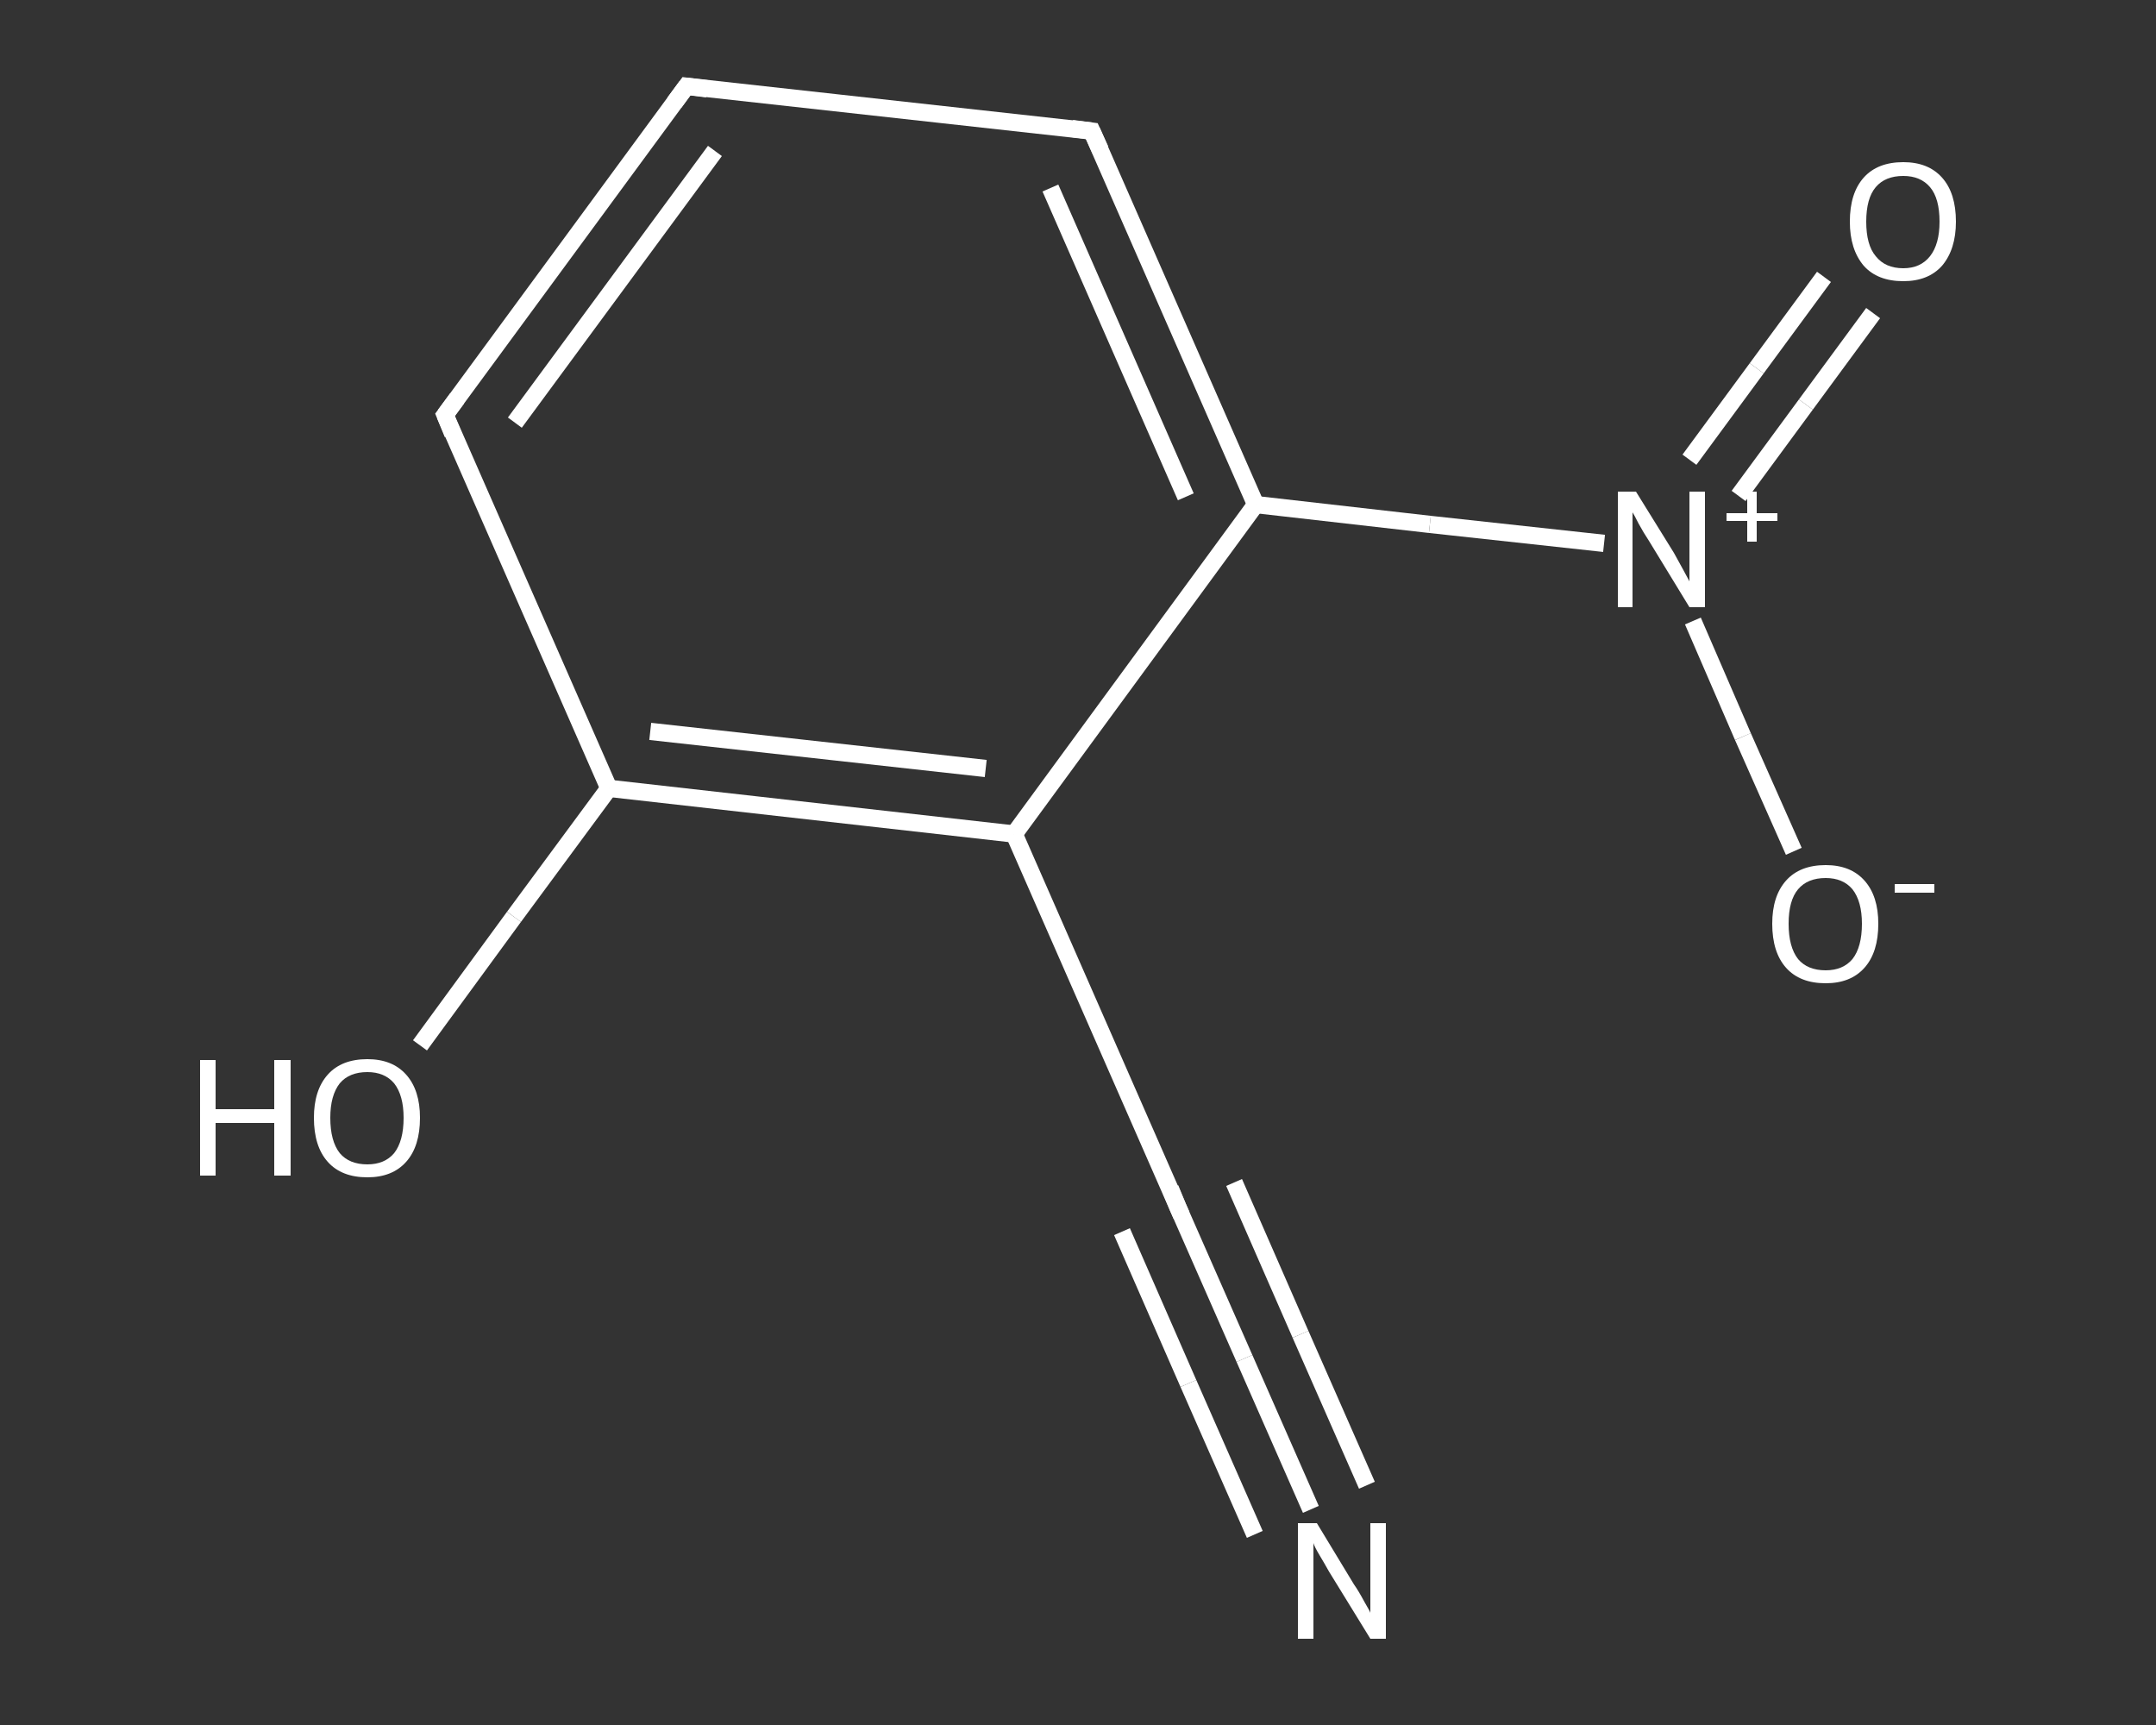 <?xml version='1.0' encoding='iso-8859-1'?>
<svg version='1.1' baseProfile='full'
              xmlns='http://www.w3.org/2000/svg'
                      xmlns:rdkit='http://www.rdkit.org/xml'
                      xmlns:xlink='http://www.w3.org/1999/xlink'
                  xml:space='preserve'
width='250px' height='200px' viewBox='0 0 250 200'>
<rect x="0" y="0" width="250" height="200" fill="#333333" stroke="none"/>
<!-- END OF HEADER -->
<rect style='opacity:1.0;fill:transparent;stroke:none' width='250.0' height='200.0' x='0.0' y='0.0'> </rect>
<path class='bond-0 atom-0 atom-1' d='M 152.0,175.0 L 144.3,157.5' style='fill:none;fill-rule:evenodd;stroke:#FFFFFF;stroke-width:2.0px;stroke-linecap:butt;stroke-linejoin:miter;stroke-opacity:1' />
<path class='bond-0 atom-0 atom-1' d='M 144.3,157.5 L 136.6,140.0' style='fill:none;fill-rule:evenodd;stroke:#FFFFFF;stroke-width:2.0px;stroke-linecap:butt;stroke-linejoin:miter;stroke-opacity:1' />
<path class='bond-0 atom-0 atom-1' d='M 145.5,177.9 L 137.8,160.4' style='fill:none;fill-rule:evenodd;stroke:#FFFFFF;stroke-width:2.0px;stroke-linecap:butt;stroke-linejoin:miter;stroke-opacity:1' />
<path class='bond-0 atom-0 atom-1' d='M 137.8,160.4 L 130.1,142.8' style='fill:none;fill-rule:evenodd;stroke:#FFFFFF;stroke-width:2.0px;stroke-linecap:butt;stroke-linejoin:miter;stroke-opacity:1' />
<path class='bond-0 atom-0 atom-1' d='M 158.5,172.2 L 150.8,154.7' style='fill:none;fill-rule:evenodd;stroke:#FFFFFF;stroke-width:2.0px;stroke-linecap:butt;stroke-linejoin:miter;stroke-opacity:1' />
<path class='bond-0 atom-0 atom-1' d='M 150.8,154.7 L 143.1,137.1' style='fill:none;fill-rule:evenodd;stroke:#FFFFFF;stroke-width:2.0px;stroke-linecap:butt;stroke-linejoin:miter;stroke-opacity:1' />
<path class='bond-1 atom-1 atom-2' d='M 136.6,140.0 L 117.6,96.7' style='fill:none;fill-rule:evenodd;stroke:#FFFFFF;stroke-width:2.0px;stroke-linecap:butt;stroke-linejoin:miter;stroke-opacity:1' />
<path class='bond-2 atom-2 atom-3' d='M 117.6,96.7 L 70.6,91.4' style='fill:none;fill-rule:evenodd;stroke:#FFFFFF;stroke-width:2.0px;stroke-linecap:butt;stroke-linejoin:miter;stroke-opacity:1' />
<path class='bond-2 atom-2 atom-3' d='M 114.3,89.1 L 75.4,84.8' style='fill:none;fill-rule:evenodd;stroke:#FFFFFF;stroke-width:2.0px;stroke-linecap:butt;stroke-linejoin:miter;stroke-opacity:1' />
<path class='bond-3 atom-3 atom-4' d='M 70.6,91.4 L 59.6,106.3' style='fill:none;fill-rule:evenodd;stroke:#FFFFFF;stroke-width:2.0px;stroke-linecap:butt;stroke-linejoin:miter;stroke-opacity:1' />
<path class='bond-3 atom-3 atom-4' d='M 59.6,106.3 L 48.7,121.2' style='fill:none;fill-rule:evenodd;stroke:#FFFFFF;stroke-width:2.0px;stroke-linecap:butt;stroke-linejoin:miter;stroke-opacity:1' />
<path class='bond-4 atom-3 atom-5' d='M 70.6,91.4 L 51.6,48.1' style='fill:none;fill-rule:evenodd;stroke:#FFFFFF;stroke-width:2.0px;stroke-linecap:butt;stroke-linejoin:miter;stroke-opacity:1' />
<path class='bond-5 atom-5 atom-6' d='M 51.6,48.1 L 79.6,10.0' style='fill:none;fill-rule:evenodd;stroke:#FFFFFF;stroke-width:2.0px;stroke-linecap:butt;stroke-linejoin:miter;stroke-opacity:1' />
<path class='bond-5 atom-5 atom-6' d='M 59.7,49.0 L 82.9,17.5' style='fill:none;fill-rule:evenodd;stroke:#FFFFFF;stroke-width:2.0px;stroke-linecap:butt;stroke-linejoin:miter;stroke-opacity:1' />
<path class='bond-6 atom-6 atom-7' d='M 79.6,10.0 L 126.6,15.2' style='fill:none;fill-rule:evenodd;stroke:#FFFFFF;stroke-width:2.0px;stroke-linecap:butt;stroke-linejoin:miter;stroke-opacity:1' />
<path class='bond-7 atom-7 atom-8' d='M 126.6,15.2 L 145.6,58.5' style='fill:none;fill-rule:evenodd;stroke:#FFFFFF;stroke-width:2.0px;stroke-linecap:butt;stroke-linejoin:miter;stroke-opacity:1' />
<path class='bond-7 atom-7 atom-8' d='M 121.8,21.8 L 137.5,57.6' style='fill:none;fill-rule:evenodd;stroke:#FFFFFF;stroke-width:2.0px;stroke-linecap:butt;stroke-linejoin:miter;stroke-opacity:1' />
<path class='bond-8 atom-8 atom-9' d='M 145.6,58.5 L 165.8,60.8' style='fill:none;fill-rule:evenodd;stroke:#FFFFFF;stroke-width:2.0px;stroke-linecap:butt;stroke-linejoin:miter;stroke-opacity:1' />
<path class='bond-8 atom-8 atom-9' d='M 165.8,60.8 L 186.0,63.0' style='fill:none;fill-rule:evenodd;stroke:#FFFFFF;stroke-width:2.0px;stroke-linecap:butt;stroke-linejoin:miter;stroke-opacity:1' />
<path class='bond-9 atom-9 atom-10' d='M 201.6,57.5 L 209.4,46.9' style='fill:none;fill-rule:evenodd;stroke:#FFFFFF;stroke-width:2.0px;stroke-linecap:butt;stroke-linejoin:miter;stroke-opacity:1' />
<path class='bond-9 atom-9 atom-10' d='M 209.4,46.9 L 217.2,36.3' style='fill:none;fill-rule:evenodd;stroke:#FFFFFF;stroke-width:2.0px;stroke-linecap:butt;stroke-linejoin:miter;stroke-opacity:1' />
<path class='bond-9 atom-9 atom-10' d='M 195.9,53.3 L 203.7,42.7' style='fill:none;fill-rule:evenodd;stroke:#FFFFFF;stroke-width:2.0px;stroke-linecap:butt;stroke-linejoin:miter;stroke-opacity:1' />
<path class='bond-9 atom-9 atom-10' d='M 203.7,42.7 L 211.5,32.1' style='fill:none;fill-rule:evenodd;stroke:#FFFFFF;stroke-width:2.0px;stroke-linecap:butt;stroke-linejoin:miter;stroke-opacity:1' />
<path class='bond-10 atom-9 atom-11' d='M 196.3,72.0 L 202.1,85.4' style='fill:none;fill-rule:evenodd;stroke:#FFFFFF;stroke-width:2.0px;stroke-linecap:butt;stroke-linejoin:miter;stroke-opacity:1' />
<path class='bond-10 atom-9 atom-11' d='M 202.1,85.4 L 208.0,98.7' style='fill:none;fill-rule:evenodd;stroke:#FFFFFF;stroke-width:2.0px;stroke-linecap:butt;stroke-linejoin:miter;stroke-opacity:1' />
<path class='bond-11 atom-8 atom-2' d='M 145.6,58.5 L 117.6,96.7' style='fill:none;fill-rule:evenodd;stroke:#FFFFFF;stroke-width:2.0px;stroke-linecap:butt;stroke-linejoin:miter;stroke-opacity:1' />
<path d='M 137.0,140.9 L 136.6,140.0 L 135.7,137.8' style='fill:none;stroke:#FFFFFF;stroke-width:2.0px;stroke-linecap:butt;stroke-linejoin:miter;stroke-opacity:1;' />
<path d='M 52.5,50.3 L 51.6,48.1 L 53.0,46.2' style='fill:none;stroke:#FFFFFF;stroke-width:2.0px;stroke-linecap:butt;stroke-linejoin:miter;stroke-opacity:1;' />
<path d='M 78.2,11.9 L 79.6,10.0 L 82.0,10.3' style='fill:none;stroke:#FFFFFF;stroke-width:2.0px;stroke-linecap:butt;stroke-linejoin:miter;stroke-opacity:1;' />
<path d='M 124.3,14.9 L 126.6,15.2 L 127.6,17.4' style='fill:none;stroke:#FFFFFF;stroke-width:2.0px;stroke-linecap:butt;stroke-linejoin:miter;stroke-opacity:1;' />
<path class='atom-0' d='M 152.7 176.6
L 157.0 183.7
Q 157.5 184.4, 158.2 185.7
Q 158.9 186.9, 158.9 187.0
L 158.9 176.6
L 160.7 176.6
L 160.7 190.0
L 158.9 190.0
L 154.1 182.2
Q 153.6 181.3, 153.0 180.3
Q 152.4 179.3, 152.3 178.9
L 152.3 190.0
L 150.5 190.0
L 150.5 176.6
L 152.7 176.6
' fill='#FFFFFF'/>
<path class='atom-4' d='M 23.2 122.9
L 25.0 122.9
L 25.0 128.6
L 31.8 128.6
L 31.8 122.9
L 33.7 122.9
L 33.7 136.3
L 31.8 136.3
L 31.8 130.2
L 25.0 130.2
L 25.0 136.3
L 23.2 136.3
L 23.2 122.9
' fill='#FFFFFF'/>
<path class='atom-4' d='M 36.4 129.6
Q 36.4 126.4, 38.0 124.6
Q 39.6 122.8, 42.6 122.8
Q 45.5 122.8, 47.1 124.6
Q 48.7 126.4, 48.7 129.6
Q 48.7 132.9, 47.1 134.7
Q 45.5 136.5, 42.6 136.5
Q 39.6 136.5, 38.0 134.7
Q 36.4 132.9, 36.4 129.6
M 42.6 135.0
Q 44.6 135.0, 45.7 133.7
Q 46.8 132.3, 46.8 129.6
Q 46.8 127.0, 45.7 125.6
Q 44.6 124.3, 42.6 124.3
Q 40.5 124.3, 39.4 125.6
Q 38.3 127.0, 38.3 129.6
Q 38.3 132.3, 39.4 133.7
Q 40.5 135.0, 42.6 135.0
' fill='#FFFFFF'/>
<path class='atom-9' d='M 189.7 57.0
L 194.1 64.1
Q 194.5 64.8, 195.2 66.1
Q 195.9 67.4, 195.9 67.4
L 195.9 57.0
L 197.7 57.0
L 197.7 70.4
L 195.9 70.4
L 191.2 62.7
Q 190.6 61.8, 190.0 60.7
Q 189.5 59.7, 189.3 59.4
L 189.3 70.4
L 187.6 70.4
L 187.6 57.0
L 189.7 57.0
' fill='#FFFFFF'/>
<path class='atom-9' d='M 200.2 59.5
L 202.6 59.5
L 202.6 57.0
L 203.7 57.0
L 203.7 59.5
L 206.1 59.5
L 206.1 60.4
L 203.7 60.4
L 203.7 62.8
L 202.6 62.8
L 202.6 60.4
L 200.2 60.4
L 200.2 59.5
' fill='#FFFFFF'/>
<path class='atom-10' d='M 214.5 25.7
Q 214.5 22.4, 216.1 20.6
Q 217.7 18.8, 220.7 18.8
Q 223.6 18.8, 225.2 20.6
Q 226.8 22.4, 226.8 25.7
Q 226.8 28.9, 225.2 30.8
Q 223.6 32.6, 220.7 32.6
Q 217.7 32.6, 216.1 30.8
Q 214.5 28.9, 214.5 25.7
M 220.7 31.1
Q 222.7 31.1, 223.8 29.7
Q 224.9 28.3, 224.9 25.7
Q 224.9 23.0, 223.8 21.7
Q 222.7 20.4, 220.7 20.4
Q 218.6 20.4, 217.5 21.7
Q 216.4 23.0, 216.4 25.7
Q 216.4 28.4, 217.5 29.7
Q 218.6 31.1, 220.7 31.1
' fill='#FFFFFF'/>
<path class='atom-11' d='M 205.5 107.1
Q 205.5 103.9, 207.1 102.1
Q 208.7 100.3, 211.7 100.3
Q 214.6 100.3, 216.2 102.1
Q 217.8 103.9, 217.8 107.1
Q 217.8 110.4, 216.2 112.2
Q 214.6 114.0, 211.7 114.0
Q 208.7 114.0, 207.1 112.2
Q 205.5 110.4, 205.5 107.1
M 211.7 112.5
Q 213.7 112.5, 214.8 111.2
Q 215.9 109.8, 215.9 107.1
Q 215.9 104.5, 214.8 103.1
Q 213.7 101.8, 211.7 101.8
Q 209.6 101.8, 208.5 103.1
Q 207.4 104.4, 207.4 107.1
Q 207.4 109.8, 208.5 111.2
Q 209.6 112.5, 211.7 112.5
' fill='#FFFFFF'/>
<path class='atom-11' d='M 219.7 102.5
L 224.3 102.5
L 224.3 103.5
L 219.7 103.5
L 219.7 102.5
' fill='#FFFFFF'/>
</svg>
